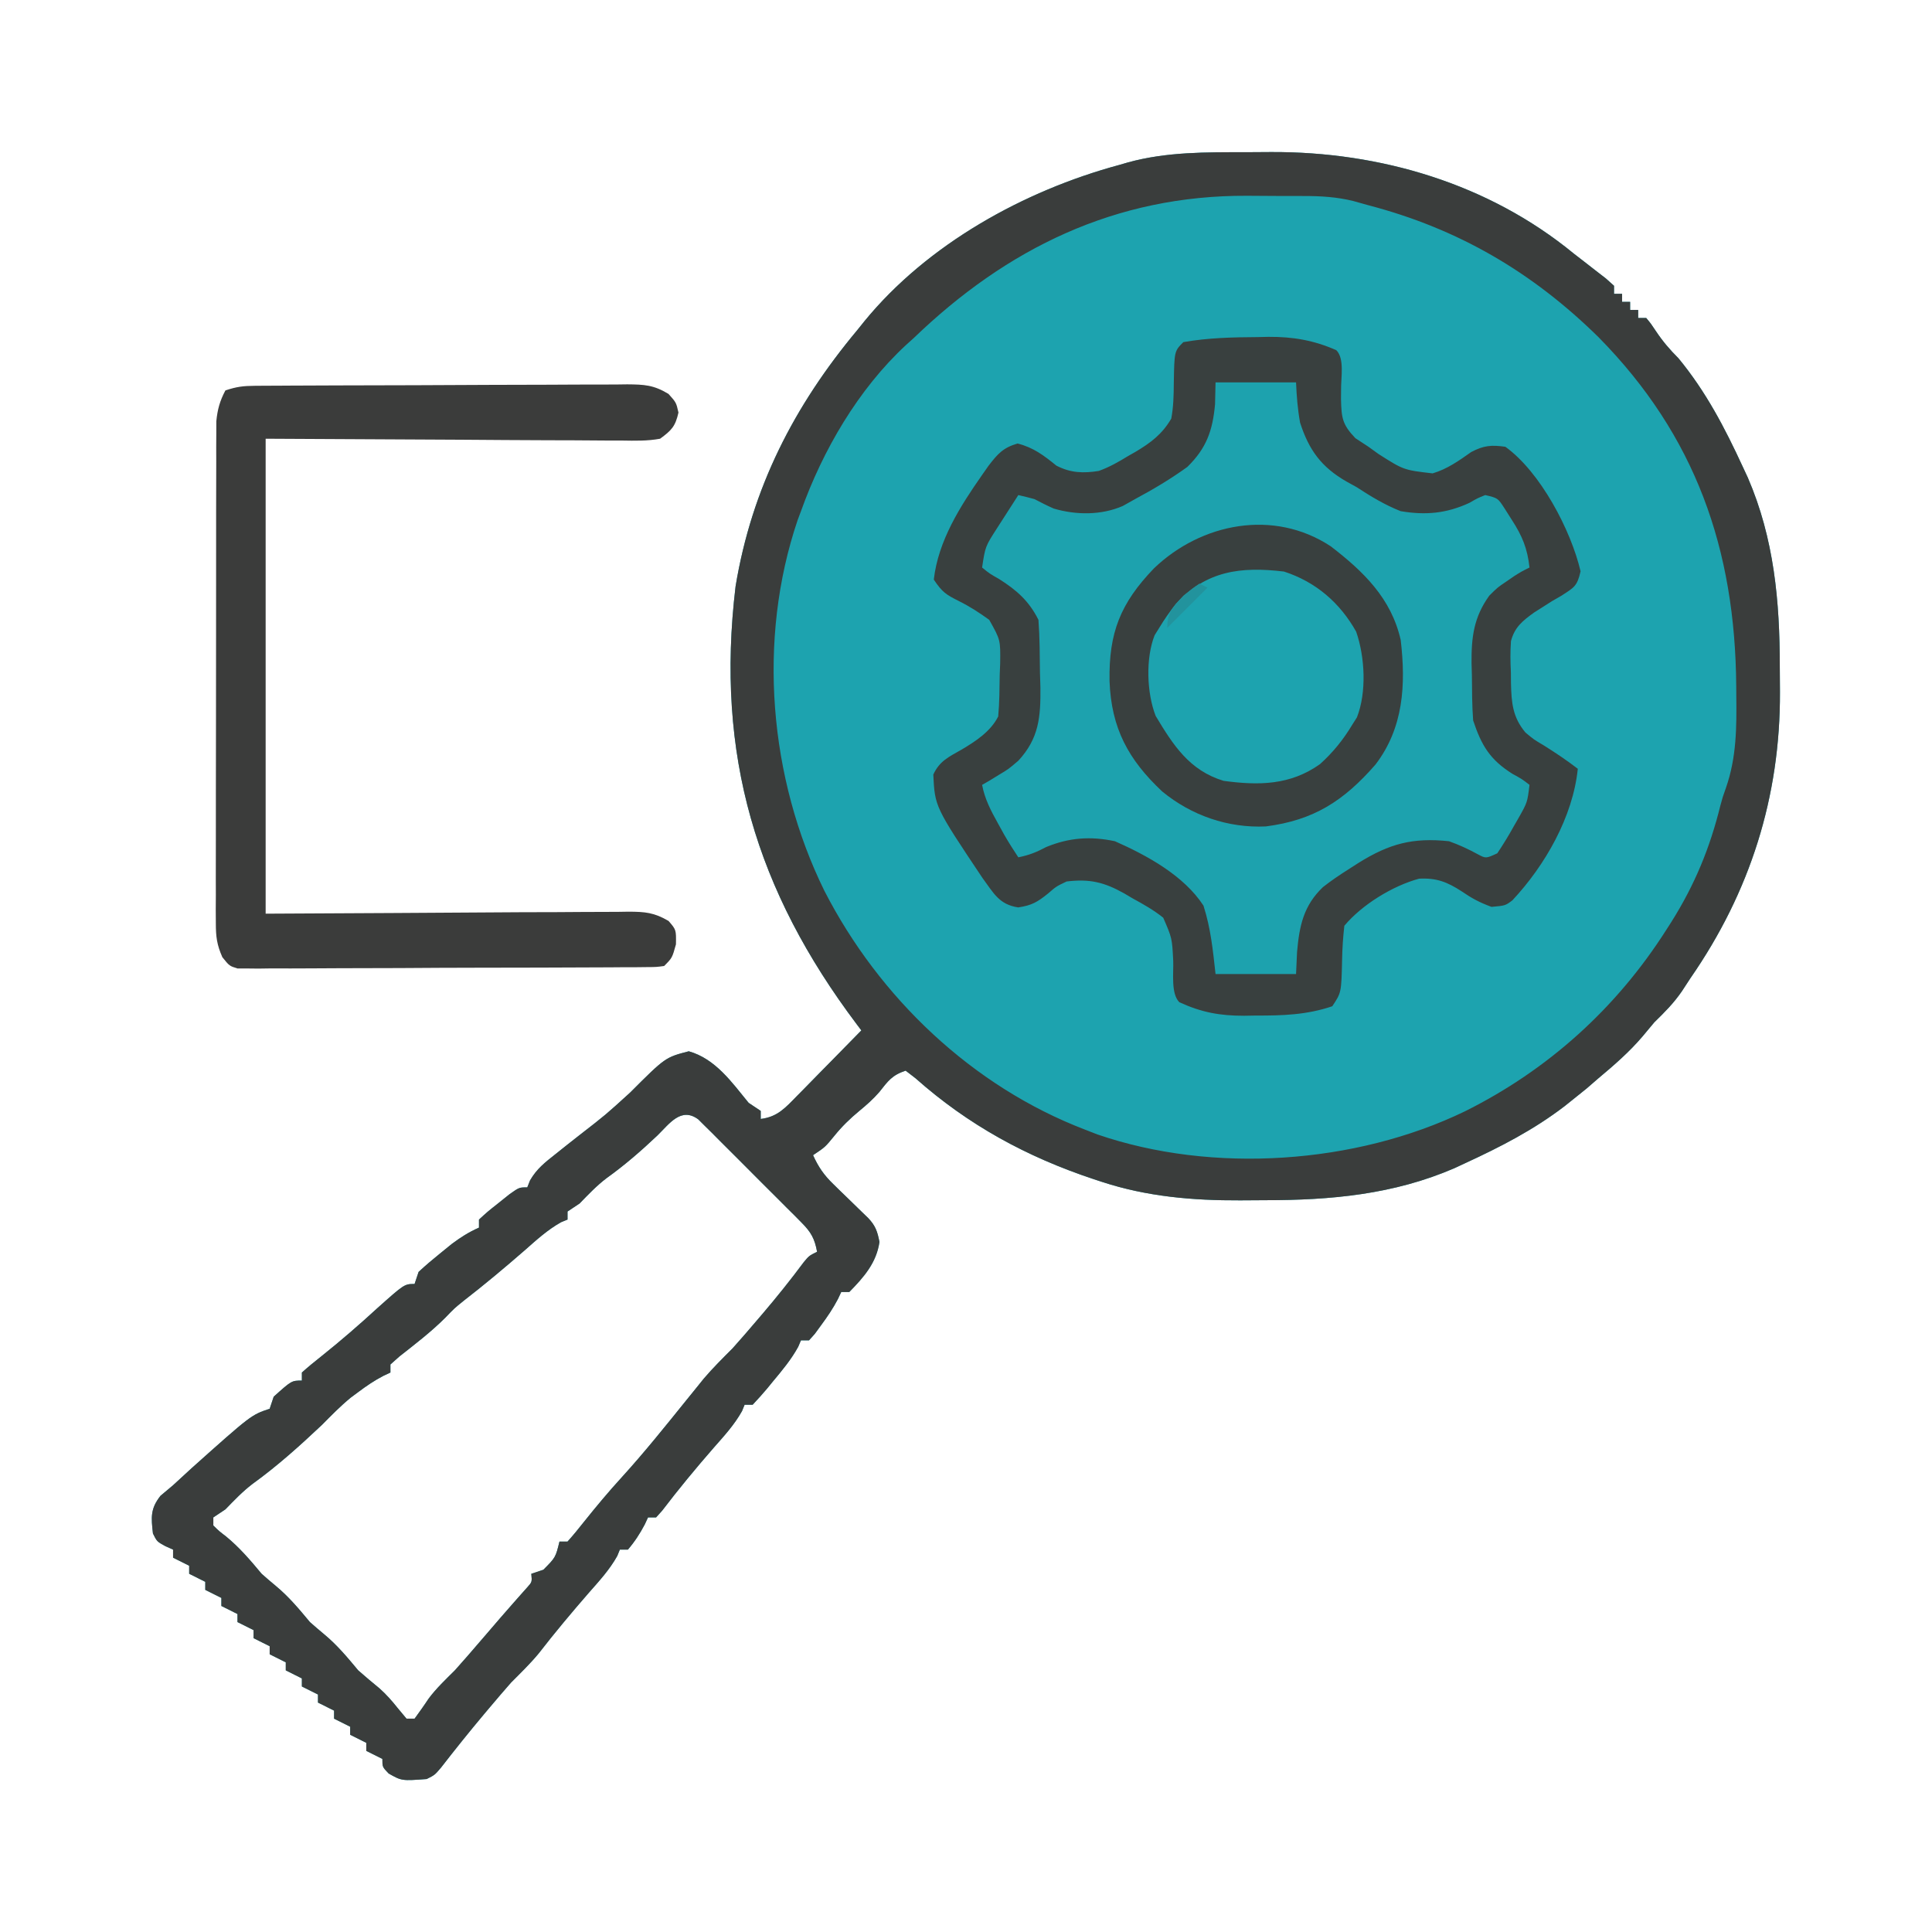 <?xml version="1.0" encoding="UTF-8"?>
<svg version="1.1" xmlns="http://www.w3.org/2000/svg" width="480" height="480">
<path d="M0 0 C2.064 -0.002 4.128 -0.02 6.193 -0.039 C33.237 -0.156 60.22 7.786 81.398 25.185 C82.281 25.869 83.164 26.552 84.073 27.256 C84.944 27.934 85.814 28.612 86.71 29.31 C87.593 29.994 88.476 30.677 89.386 31.381 C90.382 32.274 90.382 32.274 91.398 33.185 C91.398 33.845 91.398 34.505 91.398 35.185 C92.058 35.185 92.718 35.185 93.398 35.185 C93.398 35.845 93.398 36.505 93.398 37.185 C94.058 37.185 94.718 37.185 95.398 37.185 C95.398 37.845 95.398 38.505 95.398 39.185 C96.058 39.185 96.718 39.185 97.398 39.185 C97.398 39.845 97.398 40.505 97.398 41.185 C98.058 41.185 98.718 41.185 99.398 41.185 C100.581 42.611 100.581 42.611 101.835 44.498 C103.517 47.012 105.258 49.056 107.398 51.185 C114.229 59.471 118.926 68.486 123.398 78.185 C123.81 79.071 124.223 79.956 124.648 80.869 C131.174 95.987 132.585 111.577 132.583 127.843 C132.585 129.918 132.603 131.993 132.622 134.068 C132.733 160.172 125.184 183.839 110.398 205.185 C109.348 206.79 109.348 206.79 108.277 208.427 C106.247 211.406 103.974 213.67 101.398 216.185 C100.452 217.303 99.515 218.429 98.585 219.56 C95.218 223.542 91.387 226.843 87.398 230.185 C86.47 230.99 85.541 231.794 84.585 232.623 C83.529 233.485 82.466 234.338 81.398 235.185 C80.282 236.079 80.282 236.079 79.144 236.99 C71.425 242.903 63.188 247.133 54.398 251.185 C53.512 251.598 52.627 252.01 51.714 252.435 C36.596 258.962 21.006 260.373 4.74 260.371 C2.665 260.373 0.59 260.391 -1.485 260.41 C-13.222 260.461 -24.649 259.49 -35.852 255.81 C-36.524 255.59 -37.196 255.369 -37.889 255.142 C-54.518 249.61 -68.989 241.743 -82.165 230.06 C-83.371 229.132 -83.371 229.132 -84.602 228.185 C-88.007 229.32 -88.979 230.77 -91.149 233.51 C-92.68 235.275 -94.3 236.701 -96.102 238.185 C-98.448 240.123 -100.443 242.066 -102.352 244.435 C-104.602 247.185 -104.602 247.185 -107.602 249.185 C-106.289 252.099 -104.89 254.13 -102.598 256.349 C-102.023 256.914 -101.447 257.479 -100.854 258.06 C-100.255 258.638 -99.657 259.215 -99.04 259.81 C-97.849 260.967 -96.66 262.126 -95.473 263.287 C-94.947 263.796 -94.42 264.304 -93.877 264.828 C-92.073 266.749 -91.609 268.152 -91.102 270.748 C-91.857 275.938 -94.973 279.49 -98.602 283.185 C-99.262 283.185 -99.922 283.185 -100.602 283.185 C-100.87 283.758 -101.139 284.33 -101.415 284.92 C-102.644 287.264 -104.028 289.309 -105.602 291.435 C-106.376 292.495 -106.376 292.495 -107.165 293.576 C-107.639 294.107 -108.114 294.638 -108.602 295.185 C-109.262 295.185 -109.922 295.185 -110.602 295.185 C-110.829 295.716 -111.056 296.247 -111.29 296.795 C-113.036 299.975 -115.283 302.665 -117.602 305.435 C-118.053 305.99 -118.505 306.544 -118.969 307.115 C-120.133 308.513 -121.363 309.854 -122.602 311.185 C-123.262 311.185 -123.922 311.185 -124.602 311.185 C-124.816 311.709 -125.03 312.232 -125.251 312.771 C-127.152 316.167 -129.661 318.899 -132.227 321.81 C-136.685 326.92 -140.968 332.095 -145.079 337.49 C-145.582 338.049 -146.084 338.609 -146.602 339.185 C-147.262 339.185 -147.922 339.185 -148.602 339.185 C-149.004 340.052 -149.004 340.052 -149.415 340.935 C-150.632 343.241 -151.906 345.206 -153.602 347.185 C-154.262 347.185 -154.922 347.185 -155.602 347.185 C-155.816 347.709 -156.03 348.232 -156.251 348.771 C-158.152 352.167 -160.662 354.898 -163.227 357.81 C-167.551 362.775 -171.753 367.796 -175.786 373.002 C-177.913 375.558 -180.251 377.834 -182.602 380.185 C-184.397 382.232 -186.167 384.286 -187.915 386.373 C-188.39 386.936 -188.865 387.499 -189.354 388.079 C-193.011 392.432 -196.559 396.865 -200.044 401.357 C-201.602 403.185 -201.602 403.185 -203.602 404.185 C-209.79 404.644 -209.79 404.644 -213.04 402.81 C-214.602 401.185 -214.602 401.185 -214.602 399.185 C-215.922 398.525 -217.242 397.865 -218.602 397.185 C-218.602 396.525 -218.602 395.865 -218.602 395.185 C-219.922 394.525 -221.242 393.865 -222.602 393.185 C-222.602 392.525 -222.602 391.865 -222.602 391.185 C-223.922 390.525 -225.242 389.865 -226.602 389.185 C-226.602 388.525 -226.602 387.865 -226.602 387.185 C-227.922 386.525 -229.242 385.865 -230.602 385.185 C-230.602 384.525 -230.602 383.865 -230.602 383.185 C-231.922 382.525 -233.242 381.865 -234.602 381.185 C-234.602 380.525 -234.602 379.865 -234.602 379.185 C-235.922 378.525 -237.242 377.865 -238.602 377.185 C-238.602 376.525 -238.602 375.865 -238.602 375.185 C-239.922 374.525 -241.242 373.865 -242.602 373.185 C-242.602 372.525 -242.602 371.865 -242.602 371.185 C-243.922 370.525 -245.242 369.865 -246.602 369.185 C-246.602 368.525 -246.602 367.865 -246.602 367.185 C-247.922 366.525 -249.242 365.865 -250.602 365.185 C-250.602 364.525 -250.602 363.865 -250.602 363.185 C-251.922 362.525 -253.242 361.865 -254.602 361.185 C-254.602 360.525 -254.602 359.865 -254.602 359.185 C-255.922 358.525 -257.242 357.865 -258.602 357.185 C-258.602 356.525 -258.602 355.865 -258.602 355.185 C-259.922 354.525 -261.242 353.865 -262.602 353.185 C-262.602 352.525 -262.602 351.865 -262.602 351.185 C-263.922 350.525 -265.242 349.865 -266.602 349.185 C-266.602 348.525 -266.602 347.865 -266.602 347.185 C-267.242 346.897 -267.881 346.608 -268.54 346.31 C-270.602 345.185 -270.602 345.185 -271.602 343.185 C-272.055 339.182 -272.274 337.037 -269.727 333.81 C-268.696 332.924 -267.652 332.051 -266.602 331.185 C-265.059 329.77 -263.518 328.353 -261.977 326.935 C-247.177 313.71 -247.177 313.71 -242.602 312.185 C-242.272 311.195 -241.942 310.205 -241.602 309.185 C-237.145 305.185 -237.145 305.185 -234.602 305.185 C-234.602 304.525 -234.602 303.865 -234.602 303.185 C-233.029 301.771 -231.391 300.429 -229.727 299.123 C-224.957 295.312 -220.388 291.357 -215.891 287.228 C-209.12 281.185 -209.12 281.185 -206.602 281.185 C-206.272 280.195 -205.942 279.205 -205.602 278.185 C-203.891 276.598 -202.109 275.085 -200.29 273.623 C-199.324 272.838 -198.359 272.053 -197.364 271.244 C-195.133 269.581 -193.135 268.298 -190.602 267.185 C-190.602 266.525 -190.602 265.865 -190.602 265.185 C-188.485 263.24 -188.485 263.24 -185.727 261.06 C-184.822 260.336 -183.917 259.611 -182.985 258.865 C-180.602 257.185 -180.602 257.185 -178.602 257.185 C-178.375 256.613 -178.149 256.041 -177.915 255.451 C-176.238 252.556 -174.225 251.007 -171.602 248.935 C-170.62 248.152 -169.638 247.368 -168.626 246.56 C-167.628 245.777 -166.63 244.993 -165.602 244.185 C-159.108 239.147 -159.108 239.147 -153.04 233.623 C-144.305 224.888 -144.305 224.888 -138.477 223.373 C-131.855 225.244 -127.799 231.056 -123.602 236.185 C-122.612 236.845 -121.622 237.505 -120.602 238.185 C-120.602 238.845 -120.602 239.505 -120.602 240.185 C-116.423 239.673 -114.495 237.424 -111.618 234.494 C-111.157 234.029 -110.697 233.564 -110.223 233.086 C-108.759 231.605 -107.305 230.114 -105.852 228.623 C-104.86 227.615 -103.866 226.608 -102.872 225.601 C-100.441 223.137 -98.019 220.664 -95.602 218.185 C-95.985 217.678 -96.367 217.171 -96.761 216.648 C-121.726 183.462 -131.868 149.73 -126.852 107.873 C-122.821 83.462 -112.321 62.999 -96.602 44.185 C-96.025 43.466 -95.447 42.747 -94.852 42.006 C-79.184 22.845 -55.197 9.567 -31.602 3.185 C-30.865 2.971 -30.128 2.757 -29.368 2.537 C-19.792 -0.106 -9.859 -0.001 0 0 Z M-146.29 244.31 C-150.333 248.139 -154.393 251.66 -158.923 254.912 C-161.379 256.774 -163.457 258.979 -165.602 261.185 C-166.592 261.845 -167.582 262.505 -168.602 263.185 C-168.602 263.845 -168.602 264.505 -168.602 265.185 C-169.126 265.399 -169.649 265.613 -170.188 265.834 C-173.584 267.735 -176.315 270.245 -179.227 272.81 C-184.192 277.134 -189.213 281.336 -194.419 285.369 C-196.707 287.215 -196.707 287.215 -199.016 289.615 C-202.555 293.132 -206.453 296.117 -210.372 299.197 C-211.108 299.853 -211.844 300.509 -212.602 301.185 C-212.602 301.845 -212.602 302.505 -212.602 303.185 C-213.181 303.457 -213.76 303.729 -214.356 304.01 C-216.596 305.182 -218.52 306.482 -220.54 307.998 C-221.188 308.479 -221.837 308.959 -222.505 309.455 C-225.04 311.547 -227.292 313.847 -229.602 316.185 C-235.14 321.408 -240.713 326.42 -246.887 330.877 C-249.351 332.757 -251.445 334.967 -253.602 337.185 C-255.087 338.175 -255.087 338.175 -256.602 339.185 C-256.602 339.845 -256.602 340.505 -256.602 341.185 C-255.21 342.557 -255.21 342.557 -253.415 343.935 C-250.032 346.728 -247.413 349.812 -244.602 353.185 C-243.454 354.206 -242.286 355.206 -241.102 356.185 C-237.838 358.887 -235.317 361.928 -232.602 365.185 C-231.454 366.206 -230.286 367.206 -229.102 368.185 C-225.838 370.887 -223.317 373.928 -220.602 377.185 C-218.872 378.723 -217.096 380.191 -215.309 381.662 C-213.601 383.186 -212.214 384.771 -210.79 386.56 C-210.068 387.427 -209.346 388.293 -208.602 389.185 C-207.942 389.185 -207.282 389.185 -206.602 389.185 C-205.412 387.545 -204.225 385.9 -203.114 384.205 C-201.172 381.611 -198.899 379.472 -196.602 377.185 C-194.417 374.761 -192.291 372.287 -190.165 369.81 C-189.618 369.176 -189.07 368.542 -188.507 367.888 C-187.414 366.621 -186.324 365.352 -185.236 364.081 C-184.119 362.785 -182.992 361.498 -181.856 360.219 C-181.307 359.597 -180.758 358.975 -180.192 358.334 C-179.694 357.776 -179.197 357.218 -178.684 356.644 C-177.404 355.22 -177.404 355.22 -177.602 353.185 C-176.612 352.855 -175.622 352.525 -174.602 352.185 C-171.57 349.13 -171.57 349.13 -170.602 345.185 C-169.942 345.185 -169.282 345.185 -168.602 345.185 C-167.188 343.612 -165.846 341.974 -164.54 340.31 C-161.492 336.497 -158.397 332.787 -155.102 329.185 C-149.543 323.075 -144.395 316.649 -139.212 310.22 C-138.433 309.26 -137.654 308.3 -136.852 307.31 C-136.156 306.447 -135.46 305.583 -134.743 304.693 C-132.484 302.047 -130.062 299.645 -127.602 297.185 C-125.603 294.97 -123.662 292.707 -121.727 290.435 C-121.203 289.823 -120.678 289.21 -120.138 288.579 C-116.587 284.408 -113.175 280.157 -109.907 275.76 C-108.602 274.185 -108.602 274.185 -106.602 273.185 C-107.185 269.945 -108.11 268.3 -110.422 265.977 C-111.013 265.377 -111.604 264.777 -112.213 264.158 C-113.175 263.205 -113.175 263.205 -114.157 262.232 C-115.143 261.242 -115.143 261.242 -116.149 260.232 C-117.539 258.839 -118.933 257.451 -120.33 256.066 C-122.473 253.94 -124.599 251.798 -126.723 249.654 C-128.075 248.304 -129.428 246.955 -130.782 245.607 C-131.738 244.642 -131.738 244.642 -132.714 243.657 C-133.311 243.069 -133.908 242.481 -134.524 241.876 C-135.047 241.355 -135.57 240.834 -136.109 240.297 C-140.403 237.1 -143.308 241.413 -146.29 244.31 Z " fill="#1DA3AF" transform="translate(309.602,37.815)"/>
<path d="M0 0 C0.89 -0.021 1.78 -0.041 2.697 -0.062 C8.79 -0.098 13.96 0.787 19.562 3.25 C21.649 5.336 20.707 10.077 20.75 13 C20.743 13.812 20.736 14.624 20.729 15.461 C20.852 20.044 21.021 21.684 24.309 25.121 C25.382 25.824 26.456 26.526 27.562 27.25 C28.385 27.844 29.207 28.439 30.055 29.051 C36.308 33.028 36.308 33.028 43.492 33.859 C47.089 32.801 50.031 30.715 53.07 28.562 C56.193 26.918 58.078 26.759 61.562 27.25 C70.246 33.491 77.851 47.937 80.25 58.188 C79.411 61.926 78.621 62.217 75.5 64.25 C74.746 64.683 73.992 65.116 73.215 65.562 C72.34 66.119 71.464 66.676 70.562 67.25 C69.952 67.636 69.342 68.022 68.714 68.42 C65.85 70.491 63.887 72.033 62.956 75.528 C62.765 78.157 62.803 80.681 62.938 83.312 C62.944 84.197 62.95 85.082 62.957 85.994 C63.08 90.82 63.35 94.417 66.562 98.25 C68.653 99.991 68.653 99.991 71 101.375 C73.958 103.227 76.796 105.12 79.562 107.25 C78.345 119.181 71.453 131.231 63.309 139.938 C61.562 141.25 61.562 141.25 58.125 141.562 C55.136 140.461 53.255 139.447 50.688 137.688 C47.112 135.363 44.427 134.33 40.137 134.555 C33.563 136.33 25.931 141.024 21.562 146.25 C21.236 149.139 21.051 151.857 21 154.75 C20.817 162.868 20.817 162.868 18.562 166.25 C12.239 168.399 6.198 168.585 -0.438 168.562 C-1.384 168.579 -2.33 168.595 -3.305 168.611 C-9.385 168.616 -13.896 167.783 -19.438 165.25 C-21.569 163.119 -20.837 157.968 -20.955 154.973 C-21.24 149.327 -21.24 149.327 -23.438 144.25 C-25.823 142.343 -28.387 140.897 -31.062 139.438 C-31.75 139.031 -32.437 138.624 -33.145 138.205 C-38.157 135.408 -41.704 134.566 -47.438 135.25 C-50.003 136.468 -50.003 136.468 -52.062 138.25 C-54.693 140.362 -56.094 141.199 -59.469 141.695 C-64.245 140.979 -65.587 138.104 -68.344 134.383 C-80.172 116.684 -80.172 116.684 -80.562 108.688 C-79.006 105.314 -76.744 104.317 -73.578 102.512 C-70.049 100.432 -66.299 97.973 -64.438 94.25 C-64.119 90.82 -64.113 87.381 -64.062 83.938 C-64.025 82.987 -63.988 82.036 -63.949 81.057 C-63.869 75.238 -63.869 75.238 -66.668 70.246 C-69.11 68.486 -71.436 66.967 -74.125 65.625 C-77.375 63.997 -78.344 63.39 -80.438 60.25 C-79.337 50.601 -73.882 42.031 -68.438 34.25 C-67.918 33.508 -67.399 32.765 -66.863 32 C-64.594 29.046 -63.256 27.486 -59.625 26.438 C-55.657 27.449 -53.137 29.381 -49.977 31.938 C-46.446 33.763 -43.285 33.869 -39.438 33.25 C-36.823 32.308 -34.549 31.017 -32.188 29.562 C-31.589 29.223 -30.991 28.883 -30.375 28.533 C-26.543 26.265 -23.688 24.109 -21.438 20.25 C-20.897 17.351 -20.832 14.506 -20.812 11.562 C-20.678 3.49 -20.678 3.49 -18.438 1.25 C-12.309 0.175 -6.211 0.036 0 0 Z " fill="#1DA2AE" transform="translate(312.438,83.75)"/>
<path d="M0 0 C2.064 -0.002 4.128 -0.02 6.193 -0.039 C33.237 -0.156 60.22 7.786 81.398 25.185 C82.281 25.869 83.164 26.552 84.073 27.256 C84.944 27.934 85.814 28.612 86.71 29.31 C87.593 29.994 88.476 30.677 89.386 31.381 C90.382 32.274 90.382 32.274 91.398 33.185 C91.398 33.845 91.398 34.505 91.398 35.185 C92.058 35.185 92.718 35.185 93.398 35.185 C93.398 35.845 93.398 36.505 93.398 37.185 C94.058 37.185 94.718 37.185 95.398 37.185 C95.398 37.845 95.398 38.505 95.398 39.185 C96.058 39.185 96.718 39.185 97.398 39.185 C97.398 39.845 97.398 40.505 97.398 41.185 C98.058 41.185 98.718 41.185 99.398 41.185 C100.581 42.611 100.581 42.611 101.835 44.498 C103.517 47.012 105.258 49.056 107.398 51.185 C114.229 59.471 118.926 68.486 123.398 78.185 C123.81 79.071 124.223 79.956 124.648 80.869 C131.174 95.987 132.585 111.577 132.583 127.843 C132.585 129.918 132.603 131.993 132.622 134.068 C132.733 160.172 125.184 183.839 110.398 205.185 C109.348 206.79 109.348 206.79 108.277 208.427 C106.247 211.406 103.974 213.67 101.398 216.185 C100.452 217.303 99.515 218.429 98.585 219.56 C95.218 223.542 91.387 226.843 87.398 230.185 C86.47 230.99 85.541 231.794 84.585 232.623 C83.529 233.485 82.466 234.338 81.398 235.185 C80.282 236.079 80.282 236.079 79.144 236.99 C71.425 242.903 63.188 247.133 54.398 251.185 C53.512 251.598 52.627 252.01 51.714 252.435 C36.596 258.962 21.006 260.373 4.74 260.371 C2.665 260.373 0.59 260.391 -1.485 260.41 C-13.222 260.461 -24.649 259.49 -35.852 255.81 C-36.524 255.59 -37.196 255.369 -37.889 255.142 C-54.518 249.61 -68.989 241.743 -82.165 230.06 C-83.371 229.132 -83.371 229.132 -84.602 228.185 C-88.007 229.32 -88.979 230.77 -91.149 233.51 C-92.68 235.275 -94.3 236.701 -96.102 238.185 C-98.448 240.123 -100.443 242.066 -102.352 244.435 C-104.602 247.185 -104.602 247.185 -107.602 249.185 C-106.289 252.099 -104.89 254.13 -102.598 256.349 C-102.023 256.914 -101.447 257.479 -100.854 258.06 C-100.255 258.638 -99.657 259.215 -99.04 259.81 C-97.849 260.967 -96.66 262.126 -95.473 263.287 C-94.947 263.796 -94.42 264.304 -93.877 264.828 C-92.073 266.749 -91.609 268.152 -91.102 270.748 C-91.857 275.938 -94.973 279.49 -98.602 283.185 C-99.262 283.185 -99.922 283.185 -100.602 283.185 C-100.87 283.758 -101.139 284.33 -101.415 284.92 C-102.644 287.264 -104.028 289.309 -105.602 291.435 C-106.376 292.495 -106.376 292.495 -107.165 293.576 C-107.639 294.107 -108.114 294.638 -108.602 295.185 C-109.262 295.185 -109.922 295.185 -110.602 295.185 C-110.829 295.716 -111.056 296.247 -111.29 296.795 C-113.036 299.975 -115.283 302.665 -117.602 305.435 C-118.053 305.99 -118.505 306.544 -118.969 307.115 C-120.133 308.513 -121.363 309.854 -122.602 311.185 C-123.262 311.185 -123.922 311.185 -124.602 311.185 C-124.816 311.709 -125.03 312.232 -125.251 312.771 C-127.152 316.167 -129.661 318.899 -132.227 321.81 C-136.685 326.92 -140.968 332.095 -145.079 337.49 C-145.582 338.049 -146.084 338.609 -146.602 339.185 C-147.262 339.185 -147.922 339.185 -148.602 339.185 C-149.004 340.052 -149.004 340.052 -149.415 340.935 C-150.632 343.241 -151.906 345.206 -153.602 347.185 C-154.262 347.185 -154.922 347.185 -155.602 347.185 C-155.816 347.709 -156.03 348.232 -156.251 348.771 C-158.152 352.167 -160.662 354.898 -163.227 357.81 C-167.551 362.775 -171.753 367.796 -175.786 373.002 C-177.913 375.558 -180.251 377.834 -182.602 380.185 C-184.397 382.232 -186.167 384.286 -187.915 386.373 C-188.39 386.936 -188.865 387.499 -189.354 388.079 C-193.011 392.432 -196.559 396.865 -200.044 401.357 C-201.602 403.185 -201.602 403.185 -203.602 404.185 C-209.79 404.644 -209.79 404.644 -213.04 402.81 C-214.602 401.185 -214.602 401.185 -214.602 399.185 C-215.922 398.525 -217.242 397.865 -218.602 397.185 C-218.602 396.525 -218.602 395.865 -218.602 395.185 C-219.922 394.525 -221.242 393.865 -222.602 393.185 C-222.602 392.525 -222.602 391.865 -222.602 391.185 C-223.922 390.525 -225.242 389.865 -226.602 389.185 C-226.602 388.525 -226.602 387.865 -226.602 387.185 C-227.922 386.525 -229.242 385.865 -230.602 385.185 C-230.602 384.525 -230.602 383.865 -230.602 383.185 C-231.922 382.525 -233.242 381.865 -234.602 381.185 C-234.602 380.525 -234.602 379.865 -234.602 379.185 C-235.922 378.525 -237.242 377.865 -238.602 377.185 C-238.602 376.525 -238.602 375.865 -238.602 375.185 C-239.922 374.525 -241.242 373.865 -242.602 373.185 C-242.602 372.525 -242.602 371.865 -242.602 371.185 C-243.922 370.525 -245.242 369.865 -246.602 369.185 C-246.602 368.525 -246.602 367.865 -246.602 367.185 C-247.922 366.525 -249.242 365.865 -250.602 365.185 C-250.602 364.525 -250.602 363.865 -250.602 363.185 C-251.922 362.525 -253.242 361.865 -254.602 361.185 C-254.602 360.525 -254.602 359.865 -254.602 359.185 C-255.922 358.525 -257.242 357.865 -258.602 357.185 C-258.602 356.525 -258.602 355.865 -258.602 355.185 C-259.922 354.525 -261.242 353.865 -262.602 353.185 C-262.602 352.525 -262.602 351.865 -262.602 351.185 C-263.922 350.525 -265.242 349.865 -266.602 349.185 C-266.602 348.525 -266.602 347.865 -266.602 347.185 C-267.242 346.897 -267.881 346.608 -268.54 346.31 C-270.602 345.185 -270.602 345.185 -271.602 343.185 C-272.055 339.182 -272.274 337.037 -269.727 333.81 C-268.696 332.924 -267.652 332.051 -266.602 331.185 C-265.059 329.77 -263.518 328.353 -261.977 326.935 C-247.177 313.71 -247.177 313.71 -242.602 312.185 C-242.272 311.195 -241.942 310.205 -241.602 309.185 C-237.145 305.185 -237.145 305.185 -234.602 305.185 C-234.602 304.525 -234.602 303.865 -234.602 303.185 C-233.029 301.771 -231.391 300.429 -229.727 299.123 C-224.957 295.312 -220.388 291.357 -215.891 287.228 C-209.12 281.185 -209.12 281.185 -206.602 281.185 C-206.272 280.195 -205.942 279.205 -205.602 278.185 C-203.891 276.598 -202.109 275.085 -200.29 273.623 C-199.324 272.838 -198.359 272.053 -197.364 271.244 C-195.133 269.581 -193.135 268.298 -190.602 267.185 C-190.602 266.525 -190.602 265.865 -190.602 265.185 C-188.485 263.24 -188.485 263.24 -185.727 261.06 C-184.822 260.336 -183.917 259.611 -182.985 258.865 C-180.602 257.185 -180.602 257.185 -178.602 257.185 C-178.375 256.613 -178.149 256.041 -177.915 255.451 C-176.238 252.556 -174.225 251.007 -171.602 248.935 C-170.62 248.152 -169.638 247.368 -168.626 246.56 C-167.628 245.777 -166.63 244.993 -165.602 244.185 C-159.108 239.147 -159.108 239.147 -153.04 233.623 C-144.305 224.888 -144.305 224.888 -138.477 223.373 C-131.855 225.244 -127.799 231.056 -123.602 236.185 C-122.612 236.845 -121.622 237.505 -120.602 238.185 C-120.602 238.845 -120.602 239.505 -120.602 240.185 C-116.423 239.673 -114.495 237.424 -111.618 234.494 C-111.157 234.029 -110.697 233.564 -110.223 233.086 C-108.759 231.605 -107.305 230.114 -105.852 228.623 C-104.86 227.615 -103.866 226.608 -102.872 225.601 C-100.441 223.137 -98.019 220.664 -95.602 218.185 C-95.985 217.678 -96.367 217.171 -96.761 216.648 C-121.726 183.462 -131.868 149.73 -126.852 107.873 C-122.821 83.462 -112.321 62.999 -96.602 44.185 C-96.025 43.466 -95.447 42.747 -94.852 42.006 C-79.184 22.845 -55.197 9.567 -31.602 3.185 C-30.865 2.971 -30.128 2.757 -29.368 2.537 C-19.792 -0.106 -9.859 -0.001 0 0 Z M-82.602 46.185 C-83.235 46.755 -83.868 47.325 -84.52 47.912 C-96.399 58.915 -105.201 74.077 -110.602 89.185 C-110.868 89.893 -111.133 90.601 -111.407 91.33 C-121.518 121.09 -118.524 155.566 -104.79 183.498 C-91.187 210.03 -68.062 232.083 -40.102 242.81 C-39.061 243.215 -38.019 243.62 -36.946 244.037 C-8.271 253.886 27.208 251.408 54.308 238.314 C74.999 228.022 91.984 212.685 104.398 193.185 C105.001 192.244 105.001 192.244 105.617 191.283 C111.447 182.023 115.213 172.901 117.828 162.286 C118.398 160.185 118.398 160.185 119.182 157.994 C121.865 150.33 121.866 142.859 121.773 134.81 C121.768 134.105 121.764 133.399 121.76 132.673 C121.516 98.657 111.67 70.452 87.585 45.998 C71.156 29.817 52.739 19.03 30.398 13.185 C28.535 12.664 28.535 12.664 26.635 12.132 C22.528 11.114 18.523 10.879 14.304 10.885 C13.554 10.88 12.804 10.876 12.032 10.872 C10.452 10.866 8.872 10.865 7.292 10.87 C4.931 10.873 2.571 10.849 0.21 10.824 C-32.42 10.689 -59.39 23.833 -82.602 46.185 Z M-146.29 244.31 C-150.333 248.139 -154.393 251.66 -158.923 254.912 C-161.379 256.774 -163.457 258.979 -165.602 261.185 C-166.592 261.845 -167.582 262.505 -168.602 263.185 C-168.602 263.845 -168.602 264.505 -168.602 265.185 C-169.126 265.399 -169.649 265.613 -170.188 265.834 C-173.584 267.735 -176.315 270.245 -179.227 272.81 C-184.192 277.134 -189.213 281.336 -194.419 285.369 C-196.707 287.215 -196.707 287.215 -199.016 289.615 C-202.555 293.132 -206.453 296.117 -210.372 299.197 C-211.108 299.853 -211.844 300.509 -212.602 301.185 C-212.602 301.845 -212.602 302.505 -212.602 303.185 C-213.181 303.457 -213.76 303.729 -214.356 304.01 C-216.596 305.182 -218.52 306.482 -220.54 307.998 C-221.188 308.479 -221.837 308.959 -222.505 309.455 C-225.04 311.547 -227.292 313.847 -229.602 316.185 C-235.14 321.408 -240.713 326.42 -246.887 330.877 C-249.351 332.757 -251.445 334.967 -253.602 337.185 C-255.087 338.175 -255.087 338.175 -256.602 339.185 C-256.602 339.845 -256.602 340.505 -256.602 341.185 C-255.21 342.557 -255.21 342.557 -253.415 343.935 C-250.032 346.728 -247.413 349.812 -244.602 353.185 C-243.454 354.206 -242.286 355.206 -241.102 356.185 C-237.838 358.887 -235.317 361.928 -232.602 365.185 C-231.454 366.206 -230.286 367.206 -229.102 368.185 C-225.838 370.887 -223.317 373.928 -220.602 377.185 C-218.872 378.723 -217.096 380.191 -215.309 381.662 C-213.601 383.186 -212.214 384.771 -210.79 386.56 C-210.068 387.427 -209.346 388.293 -208.602 389.185 C-207.942 389.185 -207.282 389.185 -206.602 389.185 C-205.412 387.545 -204.225 385.9 -203.114 384.205 C-201.172 381.611 -198.899 379.472 -196.602 377.185 C-194.417 374.761 -192.291 372.287 -190.165 369.81 C-189.618 369.176 -189.07 368.542 -188.507 367.888 C-187.414 366.621 -186.324 365.352 -185.236 364.081 C-184.119 362.785 -182.992 361.498 -181.856 360.219 C-181.307 359.597 -180.758 358.975 -180.192 358.334 C-179.694 357.776 -179.197 357.218 -178.684 356.644 C-177.404 355.22 -177.404 355.22 -177.602 353.185 C-176.612 352.855 -175.622 352.525 -174.602 352.185 C-171.57 349.13 -171.57 349.13 -170.602 345.185 C-169.942 345.185 -169.282 345.185 -168.602 345.185 C-167.188 343.612 -165.846 341.974 -164.54 340.31 C-161.492 336.497 -158.397 332.787 -155.102 329.185 C-149.543 323.075 -144.395 316.649 -139.212 310.22 C-138.433 309.26 -137.654 308.3 -136.852 307.31 C-136.156 306.447 -135.46 305.583 -134.743 304.693 C-132.484 302.047 -130.062 299.645 -127.602 297.185 C-125.603 294.97 -123.662 292.707 -121.727 290.435 C-121.203 289.823 -120.678 289.21 -120.138 288.579 C-116.587 284.408 -113.175 280.157 -109.907 275.76 C-108.602 274.185 -108.602 274.185 -106.602 273.185 C-107.185 269.945 -108.11 268.3 -110.422 265.977 C-111.013 265.377 -111.604 264.777 -112.213 264.158 C-113.175 263.205 -113.175 263.205 -114.157 262.232 C-115.143 261.242 -115.143 261.242 -116.149 260.232 C-117.539 258.839 -118.933 257.451 -120.33 256.066 C-122.473 253.94 -124.599 251.798 -126.723 249.654 C-128.075 248.304 -129.428 246.955 -130.782 245.607 C-131.738 244.642 -131.738 244.642 -132.714 243.657 C-133.311 243.069 -133.908 242.481 -134.524 241.876 C-135.047 241.355 -135.57 240.834 -136.109 240.297 C-140.403 237.1 -143.308 241.413 -146.29 244.31 Z " fill="#3A3D3C" transform="translate(309.602,37.815)"/>
<path d="M0 0 C0.89 -0.021 1.78 -0.041 2.697 -0.062 C8.79 -0.098 13.96 0.787 19.562 3.25 C21.649 5.336 20.707 10.077 20.75 13 C20.743 13.812 20.736 14.624 20.729 15.461 C20.852 20.044 21.021 21.684 24.309 25.121 C25.382 25.824 26.456 26.526 27.562 27.25 C28.385 27.844 29.207 28.439 30.055 29.051 C36.308 33.028 36.308 33.028 43.492 33.859 C47.089 32.801 50.031 30.715 53.07 28.562 C56.193 26.918 58.078 26.759 61.562 27.25 C70.246 33.491 77.851 47.937 80.25 58.188 C79.411 61.926 78.621 62.217 75.5 64.25 C74.746 64.683 73.992 65.116 73.215 65.562 C72.34 66.119 71.464 66.676 70.562 67.25 C69.952 67.636 69.342 68.022 68.714 68.42 C65.85 70.491 63.887 72.033 62.956 75.528 C62.765 78.157 62.803 80.681 62.938 83.312 C62.944 84.197 62.95 85.082 62.957 85.994 C63.08 90.82 63.35 94.417 66.562 98.25 C68.653 99.991 68.653 99.991 71 101.375 C73.958 103.227 76.796 105.12 79.562 107.25 C78.345 119.181 71.453 131.231 63.309 139.938 C61.562 141.25 61.562 141.25 58.125 141.562 C55.136 140.461 53.255 139.447 50.688 137.688 C47.112 135.363 44.427 134.33 40.137 134.555 C33.563 136.33 25.931 141.024 21.562 146.25 C21.236 149.139 21.051 151.857 21 154.75 C20.817 162.868 20.817 162.868 18.562 166.25 C12.239 168.399 6.198 168.585 -0.438 168.562 C-1.384 168.579 -2.33 168.595 -3.305 168.611 C-9.385 168.616 -13.896 167.783 -19.438 165.25 C-21.569 163.119 -20.837 157.968 -20.955 154.973 C-21.24 149.327 -21.24 149.327 -23.438 144.25 C-25.823 142.343 -28.387 140.897 -31.062 139.438 C-31.75 139.031 -32.437 138.624 -33.145 138.205 C-38.157 135.408 -41.704 134.566 -47.438 135.25 C-50.003 136.468 -50.003 136.468 -52.062 138.25 C-54.693 140.362 -56.094 141.199 -59.469 141.695 C-64.245 140.979 -65.587 138.104 -68.344 134.383 C-80.172 116.684 -80.172 116.684 -80.562 108.688 C-79.006 105.314 -76.744 104.317 -73.578 102.512 C-70.049 100.432 -66.299 97.973 -64.438 94.25 C-64.119 90.82 -64.113 87.381 -64.062 83.938 C-64.025 82.987 -63.988 82.036 -63.949 81.057 C-63.869 75.238 -63.869 75.238 -66.668 70.246 C-69.11 68.486 -71.436 66.967 -74.125 65.625 C-77.375 63.997 -78.344 63.39 -80.438 60.25 C-79.337 50.601 -73.882 42.031 -68.438 34.25 C-67.918 33.508 -67.399 32.765 -66.863 32 C-64.594 29.046 -63.256 27.486 -59.625 26.438 C-55.657 27.449 -53.137 29.381 -49.977 31.938 C-46.446 33.763 -43.285 33.869 -39.438 33.25 C-36.823 32.308 -34.549 31.017 -32.188 29.562 C-31.589 29.223 -30.991 28.883 -30.375 28.533 C-26.543 26.265 -23.688 24.109 -21.438 20.25 C-20.897 17.351 -20.832 14.506 -20.812 11.562 C-20.678 3.49 -20.678 3.49 -18.438 1.25 C-12.309 0.175 -6.211 0.036 0 0 Z M-10.438 11.25 C-10.479 13.044 -10.52 14.839 -10.562 16.688 C-11.165 23.263 -12.688 27.587 -17.438 32.25 C-21.606 35.265 -25.9 37.816 -30.438 40.25 C-31.439 40.812 -32.441 41.374 -33.473 41.953 C-38.788 44.278 -45.063 44.243 -50.629 42.605 C-52.264 41.889 -53.855 41.074 -55.438 40.25 C-56.763 39.888 -58.096 39.548 -59.438 39.25 C-60.565 40.998 -61.689 42.749 -62.812 44.5 C-63.439 45.475 -64.065 46.449 -64.711 47.453 C-67.653 52.027 -67.653 52.027 -68.438 57.25 C-66.571 58.771 -66.571 58.771 -64.188 60.125 C-59.836 62.875 -56.772 65.58 -54.438 70.25 C-54.111 74.618 -54.113 78.996 -54.062 83.375 C-54.025 84.587 -53.988 85.798 -53.949 87.047 C-53.877 94.399 -54.312 99.713 -59.438 105.25 C-61.895 107.344 -61.895 107.344 -64.25 108.75 C-65.04 109.235 -65.83 109.719 -66.645 110.219 C-67.236 110.559 -67.828 110.899 -68.438 111.25 C-67.752 114.83 -66.266 117.639 -64.5 120.812 C-63.975 121.763 -63.451 122.713 -62.91 123.691 C-61.82 125.585 -60.649 127.432 -59.438 129.25 C-56.793 128.721 -54.913 127.971 -52.5 126.688 C-46.797 124.341 -41.464 123.965 -35.438 125.25 C-27.422 128.797 -18.312 133.778 -13.438 141.25 C-11.617 147 -11.115 152.152 -10.438 158.25 C-3.837 158.25 2.763 158.25 9.562 158.25 C9.645 156.435 9.727 154.62 9.812 152.75 C10.384 146.272 11.428 141.232 16.254 136.641 C18.292 135.043 20.374 133.635 22.562 132.25 C23.421 131.7 24.28 131.149 25.164 130.582 C32.756 125.868 38.548 124.301 47.562 125.25 C50.083 126.147 52.342 127.192 54.688 128.473 C56.728 129.559 56.728 129.559 59.562 128.25 C61.083 125.977 62.434 123.76 63.75 121.375 C64.118 120.737 64.486 120.099 64.865 119.441 C67.035 115.587 67.035 115.587 67.562 111.25 C65.69 109.802 65.69 109.802 63.312 108.5 C57.748 104.992 55.646 101.502 53.562 95.25 C53.279 91.526 53.285 87.796 53.25 84.062 C53.221 83.046 53.192 82.03 53.162 80.982 C53.108 74.519 53.73 69.584 57.562 64.25 C59.633 62.191 59.633 62.191 61.688 60.812 C62.712 60.103 62.712 60.103 63.758 59.379 C65.562 58.25 65.562 58.25 67.562 57.25 C67.044 52.52 65.769 49.419 63.188 45.438 C62.582 44.482 61.976 43.527 61.352 42.543 C59.698 39.988 59.698 39.988 56.562 39.25 C54.646 40.022 54.646 40.022 52.625 41.188 C46.924 43.821 41.751 44.296 35.562 43.25 C31.58 41.681 28.142 39.579 24.562 37.25 C23.734 36.794 22.905 36.337 22.051 35.867 C15.844 32.277 12.761 28.076 10.562 21.25 C9.949 17.862 9.711 14.704 9.562 11.25 C2.962 11.25 -3.638 11.25 -10.438 11.25 Z " fill="#39403F" transform="translate(312.438,83.75)"/>
<path d="M0 0 C1.308 -0.011 1.308 -0.011 2.642 -0.022 C3.596 -0.024 4.55 -0.027 5.533 -0.03 C6.54 -0.036 7.546 -0.043 8.584 -0.05 C11.92 -0.069 15.256 -0.081 18.592 -0.091 C19.73 -0.095 20.869 -0.099 22.042 -0.103 C28.064 -0.124 34.087 -0.139 40.11 -0.148 C46.337 -0.159 52.563 -0.193 58.79 -0.233 C63.573 -0.259 68.357 -0.268 73.14 -0.271 C75.436 -0.276 77.732 -0.288 80.027 -0.306 C83.238 -0.331 86.447 -0.33 89.658 -0.323 C90.608 -0.336 91.557 -0.348 92.536 -0.362 C96.786 -0.328 99.115 -0.222 102.819 2.02 C104.725 4.147 104.725 4.147 105.287 6.647 C104.515 10.078 103.576 11.059 100.725 13.147 C97.576 13.732 94.468 13.652 91.274 13.601 C90.303 13.602 89.331 13.602 88.329 13.603 C85.185 13.6 82.041 13.569 78.897 13.538 C76.955 13.532 75.013 13.528 73.071 13.526 C65.872 13.505 58.673 13.449 51.475 13.397 C35.387 13.315 19.3 13.232 2.725 13.147 C2.725 52.087 2.725 91.027 2.725 131.147 C34.422 130.989 34.422 130.989 66.12 130.787 C72.255 130.769 72.255 130.769 75.128 130.765 C77.132 130.759 79.136 130.745 81.14 130.725 C84.178 130.696 87.215 130.692 90.253 130.693 C91.589 130.671 91.589 130.671 92.952 130.649 C97.029 130.677 99.227 130.858 102.821 132.949 C104.725 135.147 104.725 135.147 104.662 138.772 C103.725 142.147 103.725 142.147 101.725 144.147 C99.8 144.407 99.8 144.407 97.404 144.421 C96.044 144.436 96.044 144.436 94.655 144.452 C93.158 144.453 93.158 144.453 91.631 144.454 C90.058 144.466 90.058 144.466 88.453 144.479 C84.972 144.503 81.491 144.512 78.01 144.518 C75.598 144.527 73.187 144.536 70.776 144.546 C65.716 144.562 60.656 144.57 55.596 144.573 C49.101 144.578 42.607 144.616 36.112 144.661 C31.13 144.691 26.149 144.698 21.167 144.699 C18.772 144.704 16.377 144.716 13.982 144.737 C10.637 144.764 7.293 144.759 3.948 144.747 C2.454 144.769 2.454 144.769 0.93 144.791 C0.02 144.782 -0.89 144.772 -1.828 144.762 C-3.015 144.765 -3.015 144.765 -4.225 144.768 C-6.275 144.147 -6.275 144.147 -8.03 141.96 C-9.39 138.889 -9.65 136.874 -9.65 133.53 C-9.657 132.412 -9.664 131.293 -9.671 130.14 C-9.663 128.922 -9.656 127.705 -9.648 126.45 C-9.651 125.16 -9.655 123.87 -9.659 122.541 C-9.668 119.01 -9.659 115.479 -9.645 111.948 C-9.634 108.25 -9.638 104.551 -9.64 100.853 C-9.641 94.642 -9.63 88.431 -9.612 82.221 C-9.59 75.045 -9.587 67.869 -9.593 60.693 C-9.599 53.784 -9.593 46.876 -9.582 39.967 C-9.577 37.029 -9.576 34.092 -9.579 31.154 C-9.581 27.051 -9.566 22.948 -9.55 18.844 C-9.552 17.627 -9.555 16.409 -9.558 15.154 C-9.55 14.035 -9.543 12.917 -9.536 11.764 C-9.534 10.794 -9.532 9.825 -9.53 8.826 C-9.25 5.885 -8.658 3.758 -7.275 1.147 C-4.512 0.226 -2.851 0.016 0 0 Z " fill="#3B3C3B" transform="translate(63.275,95.853)"/>
<path d="M0 0 C1.977 0.948 3.678 1.989 5.449 3.277 C6.501 3.999 7.553 4.721 8.637 5.465 C14.557 11.385 16.978 16.685 17.199 25.152 C17.133 32.945 14.744 38.447 9.449 44.277 C7.175 46.344 5.134 47.707 2.449 49.277 C1.878 49.637 1.307 49.997 0.719 50.367 C-5.516 52.868 -14.259 52.356 -20.578 50.285 C-27.206 46.67 -32.704 40.598 -35.207 33.387 C-36.638 24.603 -36.577 16.858 -31.402 9.402 C-28.508 6.081 -25.322 3.537 -21.551 1.277 C-20.96 0.904 -20.37 0.53 -19.762 0.145 C-14.097 -2.077 -5.827 -1.651 0 0 Z " fill="#1DA3AF" transform="translate(321.551,142.723)"/>
<path d="M0 0 C8.168 6.282 15.028 12.933 17.371 23.266 C18.676 34.357 18.082 45.127 11.09 54.238 C3.198 63.26 -4.199 68.048 -16.141 69.59 C-25.536 70.029 -34.641 66.868 -41.883 60.906 C-50.321 52.977 -54.525 45.187 -54.968 33.498 C-55.172 21.467 -52.287 14.168 -43.922 5.461 C-32.196 -5.765 -14.21 -9.375 0 0 Z M-38.5 14.305 C-40.013 16.242 -41.366 18.158 -42.629 20.266 C-43.004 20.865 -43.379 21.464 -43.766 22.082 C-46.017 27.777 -45.745 36.425 -43.504 42.141 C-39.141 49.413 -35.127 55.684 -26.629 58.266 C-17.941 59.44 -10.099 59.385 -2.684 54.117 C0.567 51.188 3.125 48.014 5.371 44.266 C5.742 43.683 6.114 43.1 6.496 42.5 C8.944 36.248 8.489 27.489 6.309 21.203 C2.269 14.002 -3.747 8.817 -11.629 6.266 C-22.349 4.991 -30.91 6.033 -38.5 14.305 Z " fill="#39403F" transform="translate(330.629,135.734)"/>
<path d="M0 0 C0.66 0.33 1.32 0.66 2 1 C-1.3 4.3 -4.6 7.6 -8 11 C-8 7.023 -6.62 5.911 -4 3 C-1.75 1.188 -1.75 1.188 0 0 Z " fill="#22939D" transform="translate(298,145)"/>
</svg>
